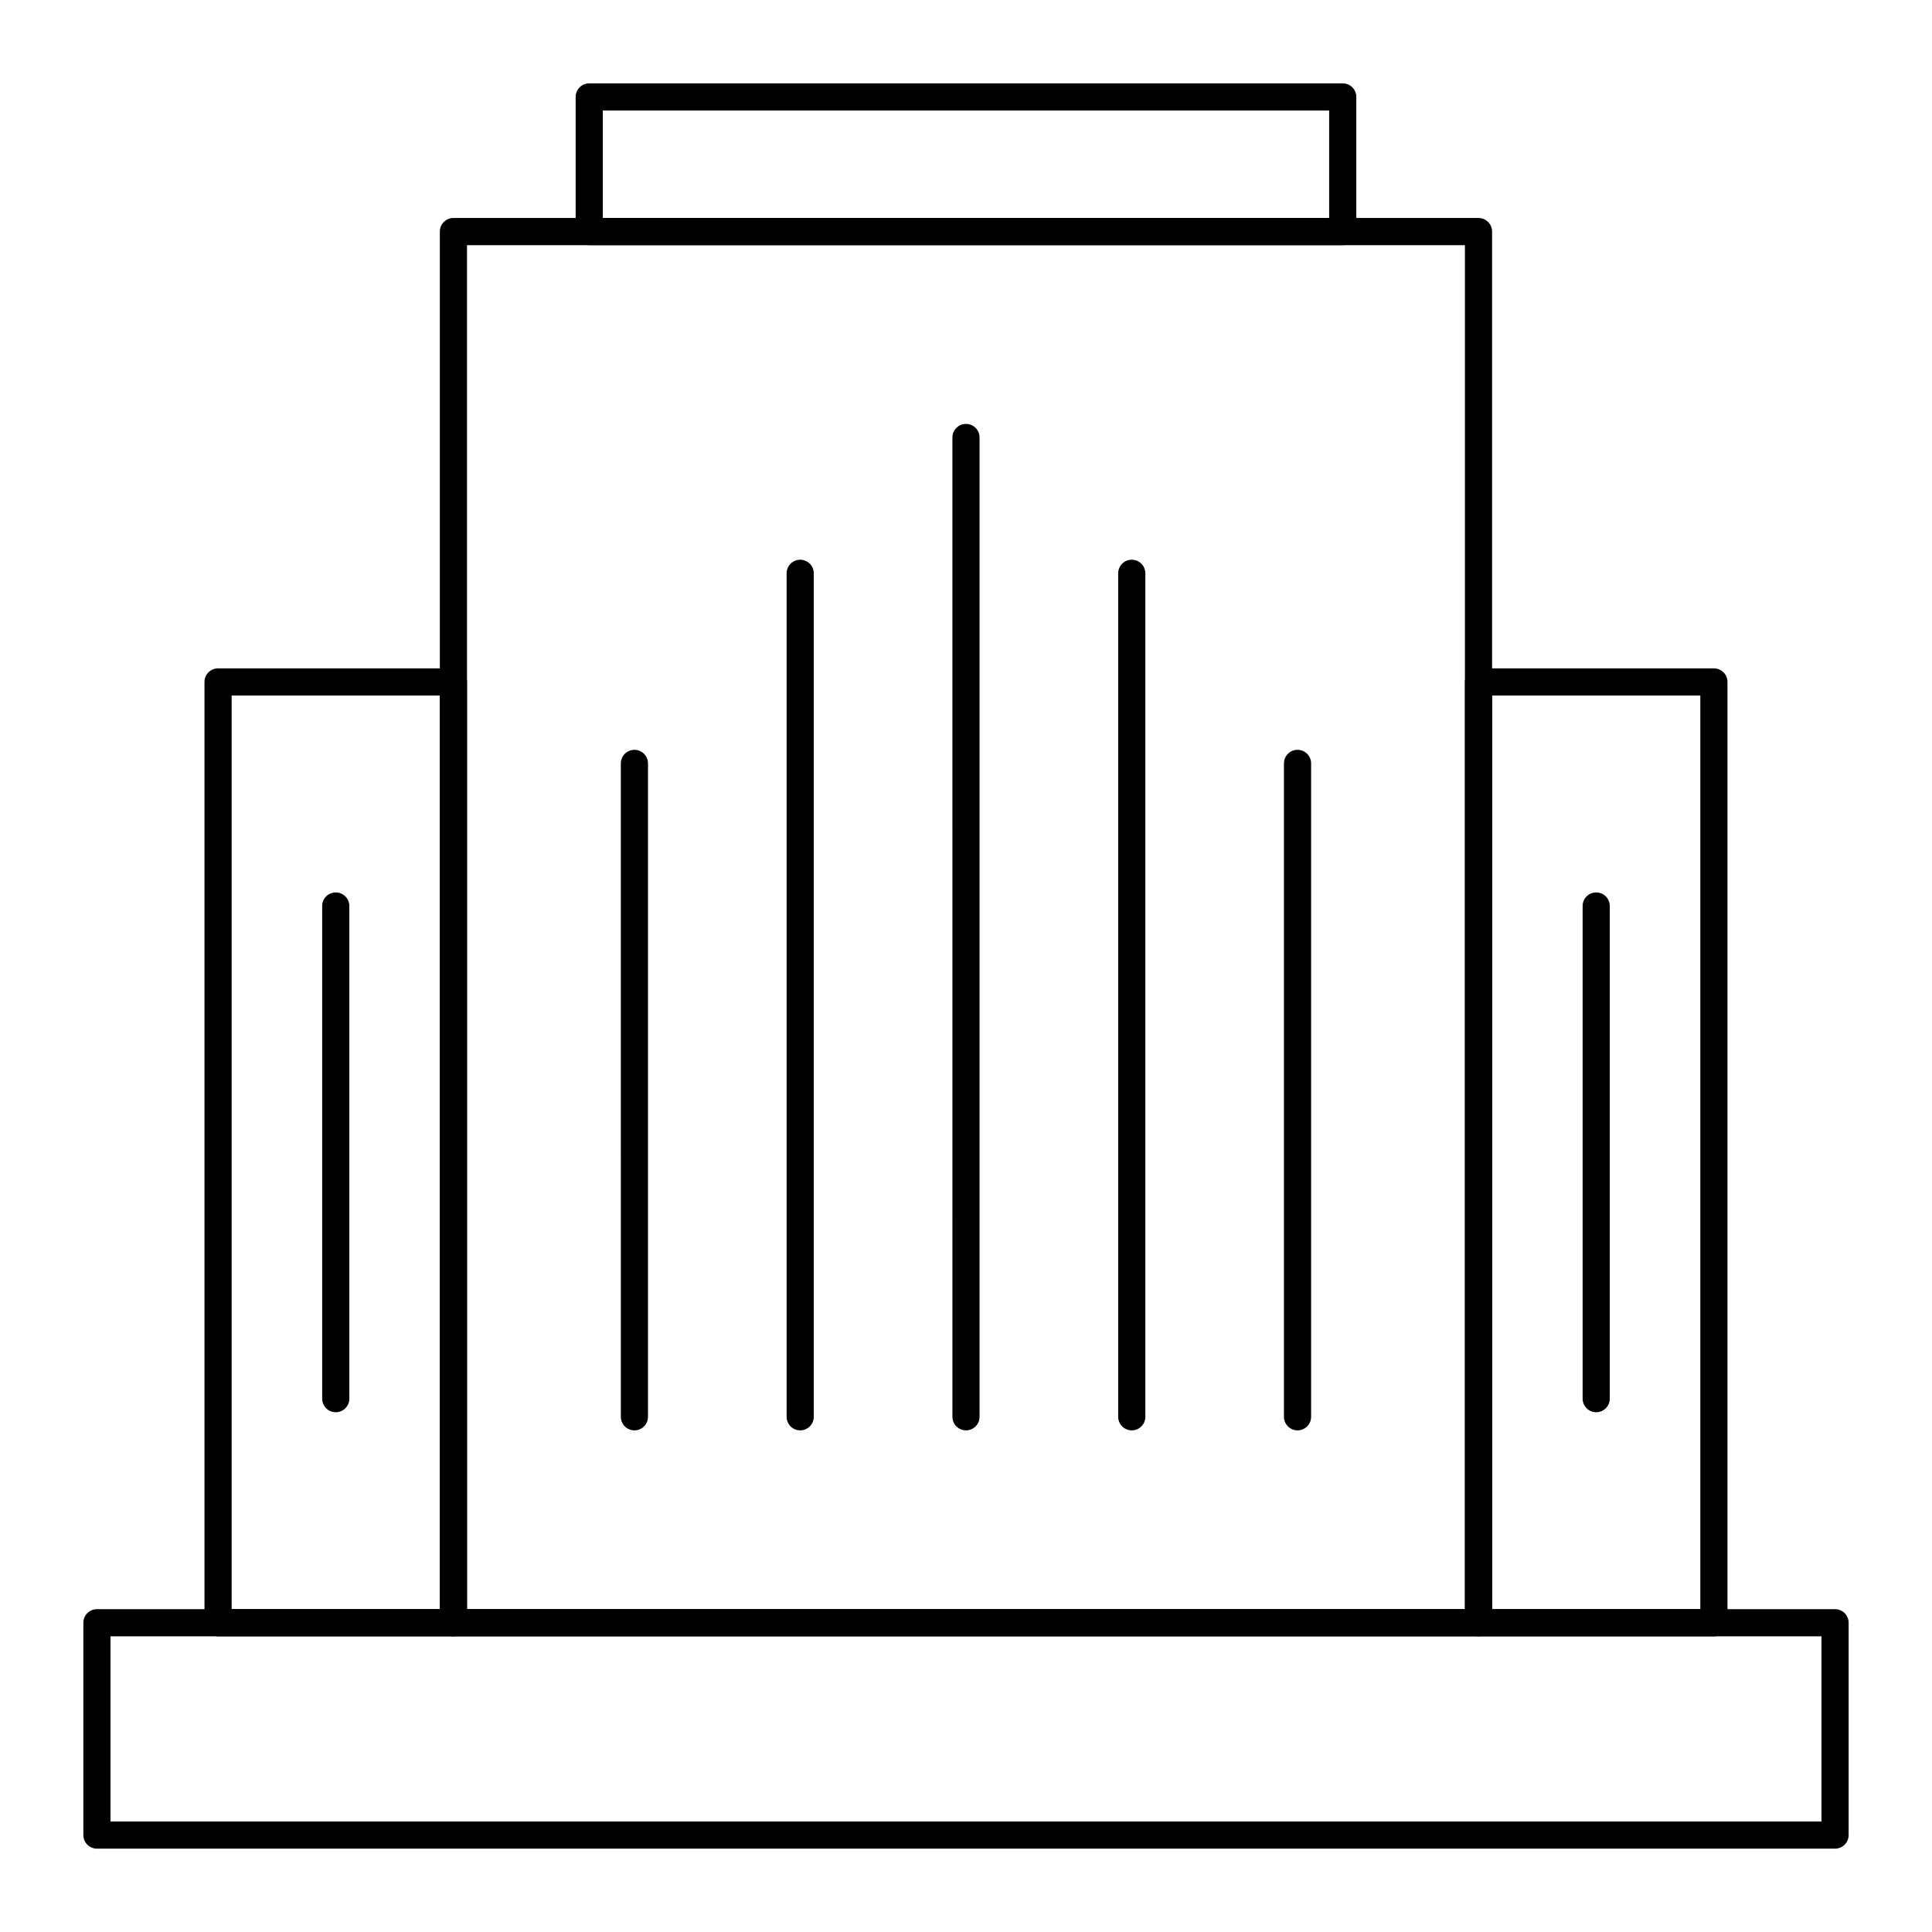 <?xml version="1.0" encoding="UTF-8"?>
<!-- Uploaded to: SVG Repo, www.svgrepo.com, Generator: SVG Repo Mixer Tools -->
<svg fill="#000000" width="800px" height="800px" version="1.1" viewBox="144 144 512 512" xmlns="http://www.w3.org/2000/svg">
 <g>
  <path d="m630.31 633.91h-460.62c-1.988 0-3.598-1.609-3.598-3.598v-56.27c0-1.988 1.609-3.598 3.598-3.598h460.62c1.988 0 3.598 1.609 3.598 3.598v56.27c0 1.988-1.609 3.598-3.598 3.598zm-457.03-7.199h453.43v-49.074h-453.43z"/>
  <path d="m535.82 577.64h-271.66c-1.988 0-3.598-1.609-3.598-3.598v-368.67c0-1.988 1.609-3.598 3.598-3.598h271.66c1.988 0 3.598 1.609 3.598 3.598v368.67c0 1.988-1.609 3.598-3.602 3.598zm-268.06-7.199h264.46v-361.47h-264.46z"/>
  <path d="m499.84 208.97h-199.69c-1.988 0-3.598-1.609-3.598-3.598v-35.684c0-1.988 1.609-3.598 3.598-3.598h199.69c1.988 0 3.598 1.609 3.598 3.598v35.684c0.004 1.988-1.605 3.598-3.594 3.598zm-196.09-7.199h192.49v-28.484h-192.49z"/>
  <path d="m598.2 577.64h-62.379c-1.988 0-3.598-1.609-3.598-3.598v-249.32c0-1.988 1.609-3.598 3.598-3.598h62.379c1.988 0 3.598 1.609 3.598 3.598v249.32c0.004 1.988-1.605 3.598-3.598 3.598zm-58.777-7.199h55.18v-242.12h-55.18z"/>
  <path d="m264.16 577.64h-62.371c-1.988 0-3.598-1.609-3.598-3.598v-249.32c0-1.988 1.609-3.598 3.598-3.598h62.371c1.988 0 3.598 1.609 3.598 3.598v249.32c0 1.988-1.609 3.598-3.598 3.598zm-58.773-7.199h55.176v-242.12h-55.176z"/>
  <path d="m567.01 518.26c-1.988 0-3.598-1.609-3.598-3.598v-130.56c0-1.988 1.609-3.598 3.598-3.598s3.598 1.609 3.598 3.598v130.56c0 1.988-1.609 3.598-3.598 3.598z"/>
  <path d="m232.98 518.26c-1.988 0-3.598-1.609-3.598-3.598v-130.56c0-1.988 1.609-3.598 3.598-3.598 1.988 0 3.598 1.609 3.598 3.598v130.56c0.004 1.988-1.605 3.598-3.598 3.598z"/>
  <path d="m487.86 523.06c-1.988 0-3.598-1.609-3.598-3.598v-173.15c0-1.988 1.609-3.598 3.598-3.598s3.598 1.609 3.598 3.598v173.15c0 1.992-1.609 3.602-3.598 3.602z"/>
  <path d="m443.93 523.06c-1.988 0-3.598-1.609-3.598-3.598v-223.53c0-1.988 1.609-3.598 3.598-3.598s3.598 1.609 3.598 3.598v223.53c0.004 1.988-1.605 3.598-3.598 3.598z"/>
  <path d="m400 523.06c-1.988 0-3.598-1.609-3.598-3.598l-0.004-259.52c0-1.988 1.609-3.598 3.598-3.598 1.988 0 3.598 1.609 3.598 3.598v259.52c0.004 1.992-1.605 3.602-3.594 3.602z"/>
  <path d="m356.06 523.06c-1.988 0-3.598-1.609-3.598-3.598v-223.53c0-1.988 1.609-3.598 3.598-3.598s3.598 1.609 3.598 3.598v223.53c0 1.988-1.609 3.598-3.598 3.598z"/>
  <path d="m312.13 523.06c-1.988 0-3.598-1.609-3.598-3.598l-0.004-173.15c0-1.988 1.609-3.598 3.598-3.598s3.598 1.609 3.598 3.598v173.15c0.004 1.992-1.605 3.602-3.594 3.602z"/>
 </g>
</svg>
